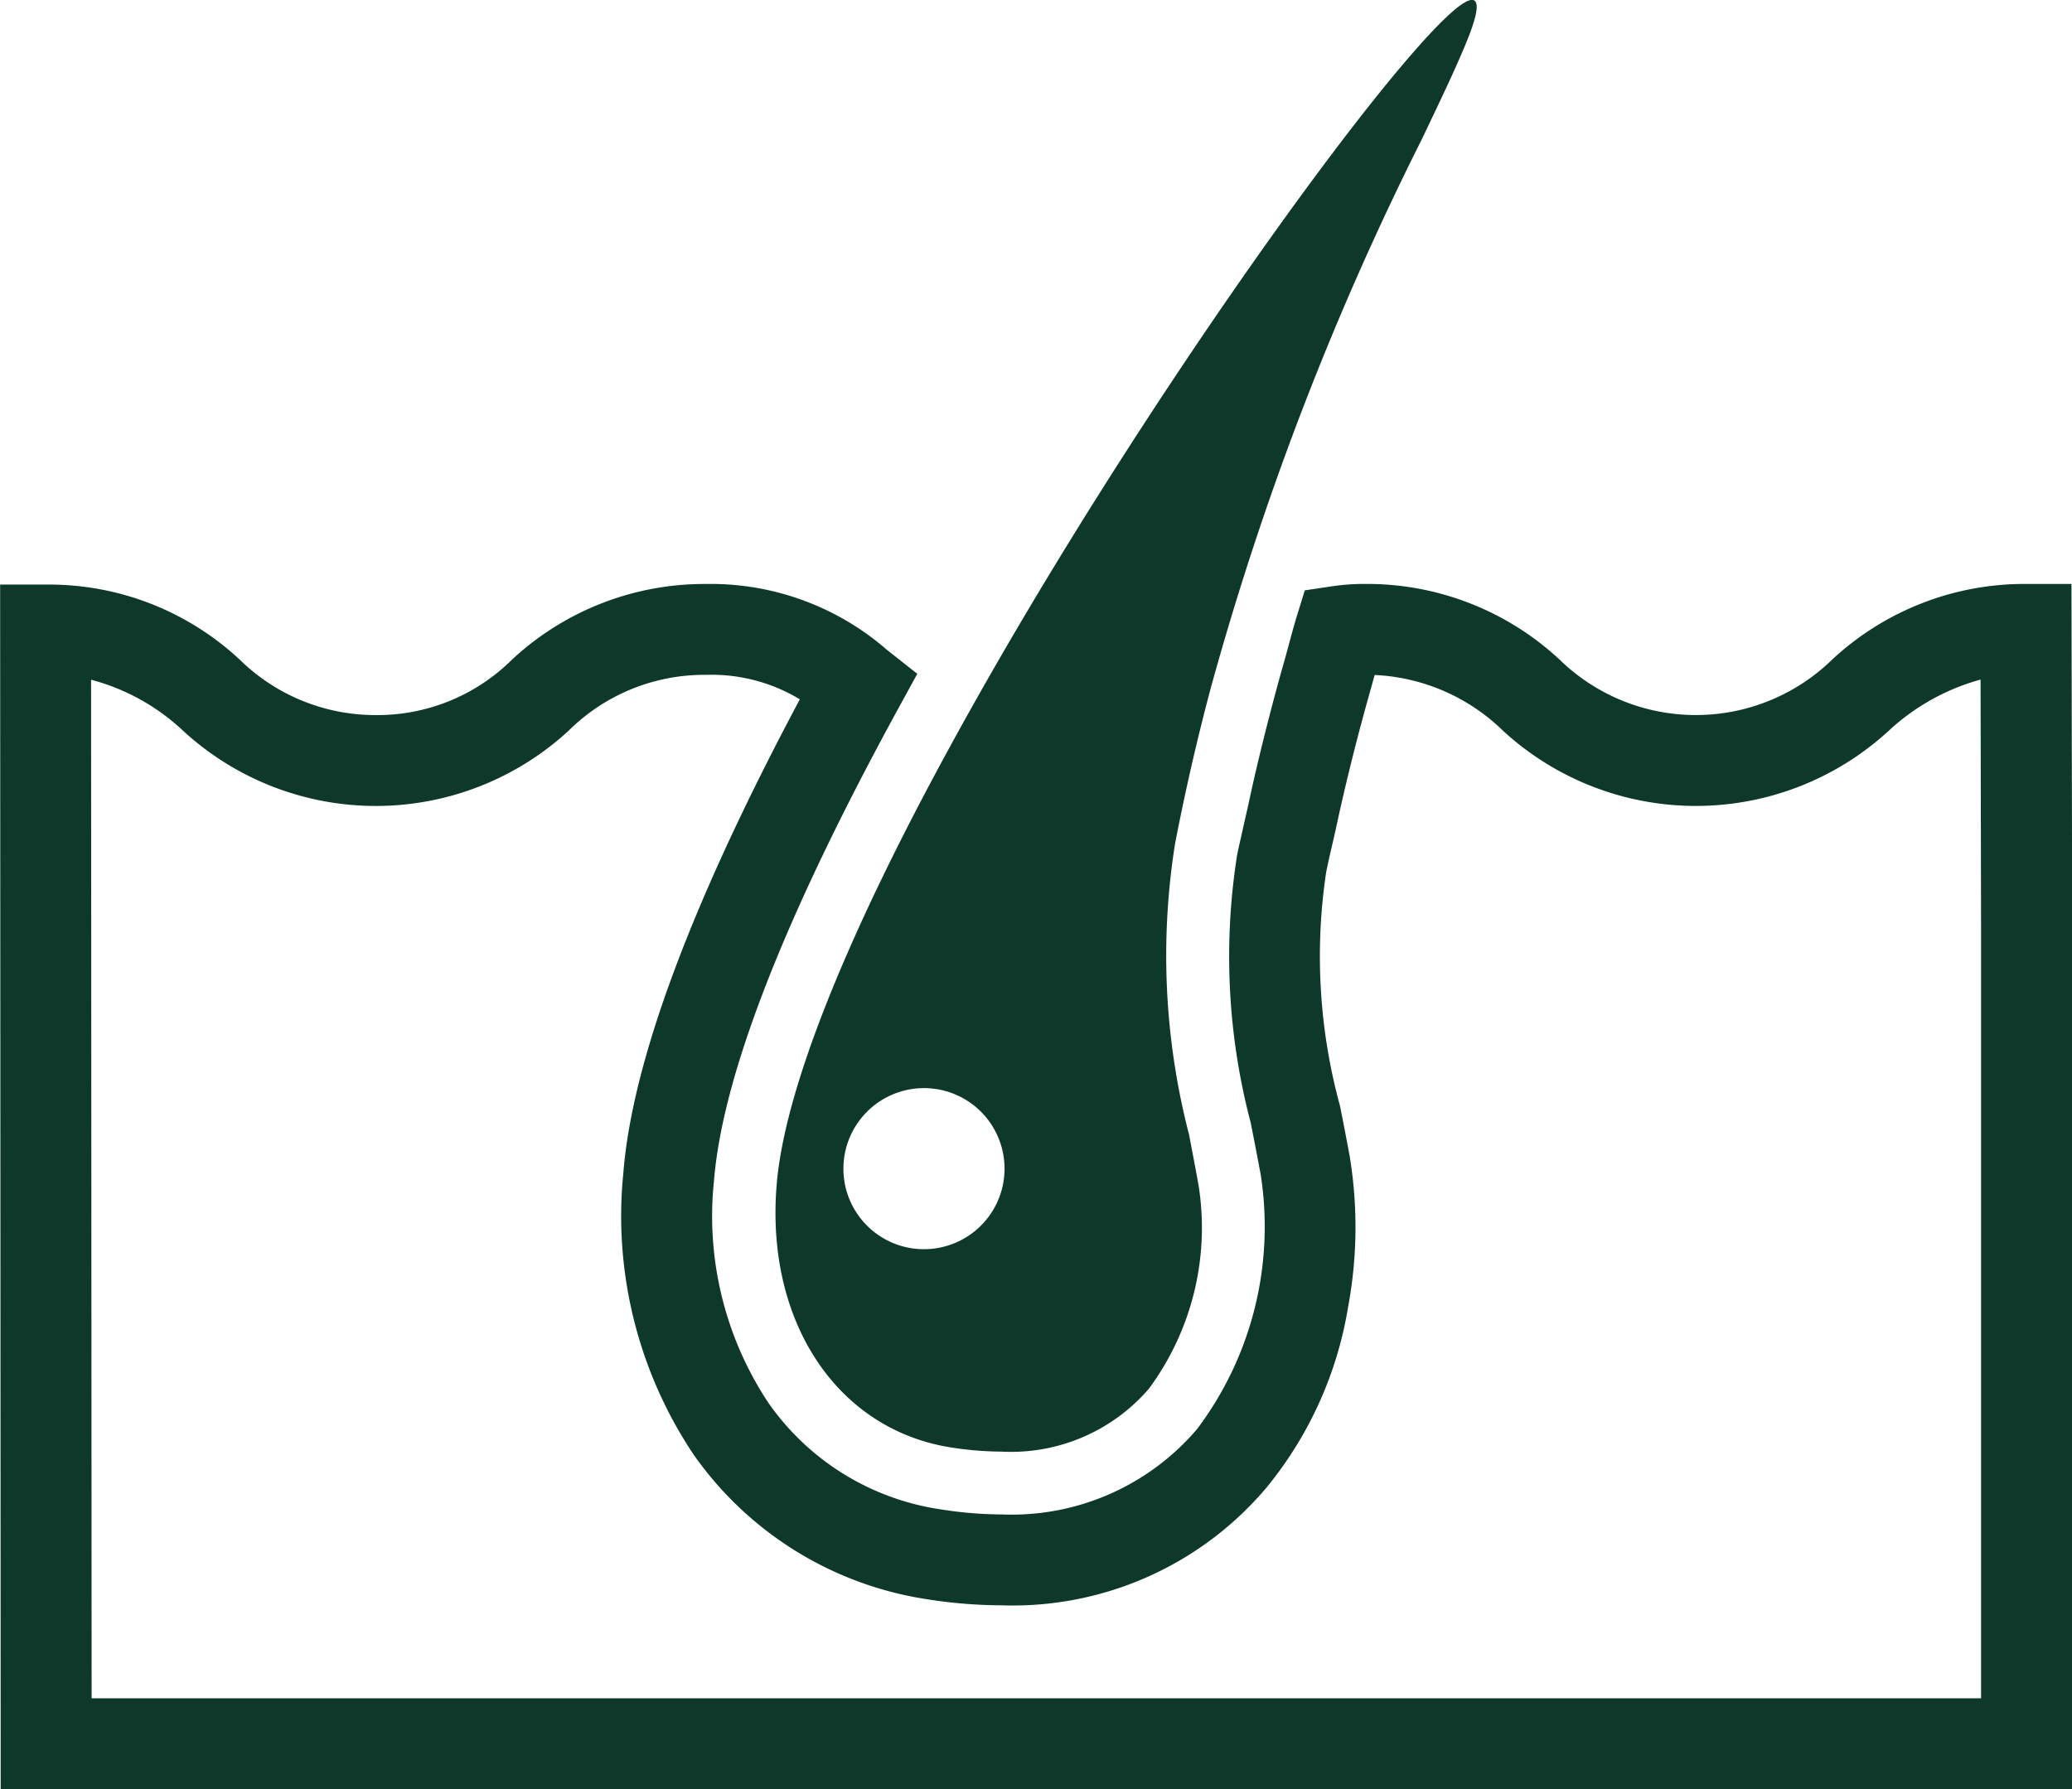 <svg xmlns="http://www.w3.org/2000/svg" width="45.572" height="39.361" viewBox="0 0 45.572 39.361"><g transform="translate(1.003 -2.902)"><path d="M29.035,164.607a6.214,6.214,0,0,1,4.261,1.662,4.293,4.293,0,0,0,6,0,6.211,6.211,0,0,1,4.261-1.662h1l.016,7.543v18.972H-.988L-1,164.621H.048a6.15,6.15,0,0,1,4.218,1.648,4.26,4.26,0,0,0,3,1.223,4.2,4.2,0,0,0,2.993-1.221,6.212,6.212,0,0,1,4.262-1.663,5.9,5.9,0,0,1,3.987,1.452l.664.524-.406.742c-2.511,4.588-3.878,8.089-4.065,10.406a7.435,7.435,0,0,0,1.192,4.884,5.618,5.618,0,0,0,3.812,2.352,8.684,8.684,0,0,0,1.324.109,5.358,5.358,0,0,0,4.3-1.882,7.41,7.41,0,0,0,1.395-5.6c-.068-.363-.141-.748-.214-1.109l0-.008a14.347,14.347,0,0,1-.306-5.893c.044-.227.1-.449.145-.663.03-.13.06-.261.089-.391.051-.235.093-.423.132-.6.152-.665.322-1.339.5-2,.06-.221.116-.424.172-.619.035-.121.067-.243.1-.364.052-.193.106-.393.168-.6l.185-.6.623-.093A4.825,4.825,0,0,1,29.035,164.607Zm-12.446,2.538a3.762,3.762,0,0,0-2.068-.538,4.232,4.232,0,0,0-3.017,1.228,6.258,6.258,0,0,1-8.482,0A4.706,4.706,0,0,0,1,166.714l.012,22.408H42.569V172.152l-.011-5.441a4.853,4.853,0,0,0-2.018,1.124,6.266,6.266,0,0,1-8.487,0,4.32,4.32,0,0,0-2.822-1.225q-.033.123-.068.246c-.053.187-.107.381-.165.595-.174.64-.337,1.287-.483,1.925-.038.164-.078.346-.127.572-.03.139-.063.279-.095.42-.048.206-.093.4-.13.593a12.471,12.471,0,0,0,.307,5.132c.075.372.149.764.218,1.132l0,.009a9.577,9.577,0,0,1-.04,3.275,8.4,8.4,0,0,1-1.787,3.967,7.3,7.3,0,0,1-5.832,2.6,10.694,10.694,0,0,1-1.633-.132,7.677,7.677,0,0,1-5.139-3.177,9.431,9.431,0,0,1-1.55-6.2C12.9,175.112,14.21,171.608,16.589,167.145Z" transform="translate(0 -148.859)" fill="#0d382a"/><path d="M192.528,34.745a7.384,7.384,0,0,0,1.11.091,4,4,0,0,0,3.237-1.384,5.96,5.96,0,0,0,1.093-4.472c-.069-.385-.141-.755-.209-1.115a15.684,15.684,0,0,1-.308-6.405c.221-1.145.484-2.293.782-3.412A65.671,65.671,0,0,1,202.861,6c.395-.825.736-1.538.969-2.1.223-.531.3-.854.23-.959a.09.09,0,0,0-.08-.041c-.875,0-7.258,8.691-11.468,16.406-2.341,4.28-3.663,7.626-3.825,9.674C188.443,31.984,190.022,34.354,192.528,34.745Zm-.6-7.906a1.772,1.772,0,1,1-1.772,1.772A1.774,1.774,0,0,1,191.926,26.839Z" transform="translate(-172.609 0)" fill="#0d382a"/></g></svg>